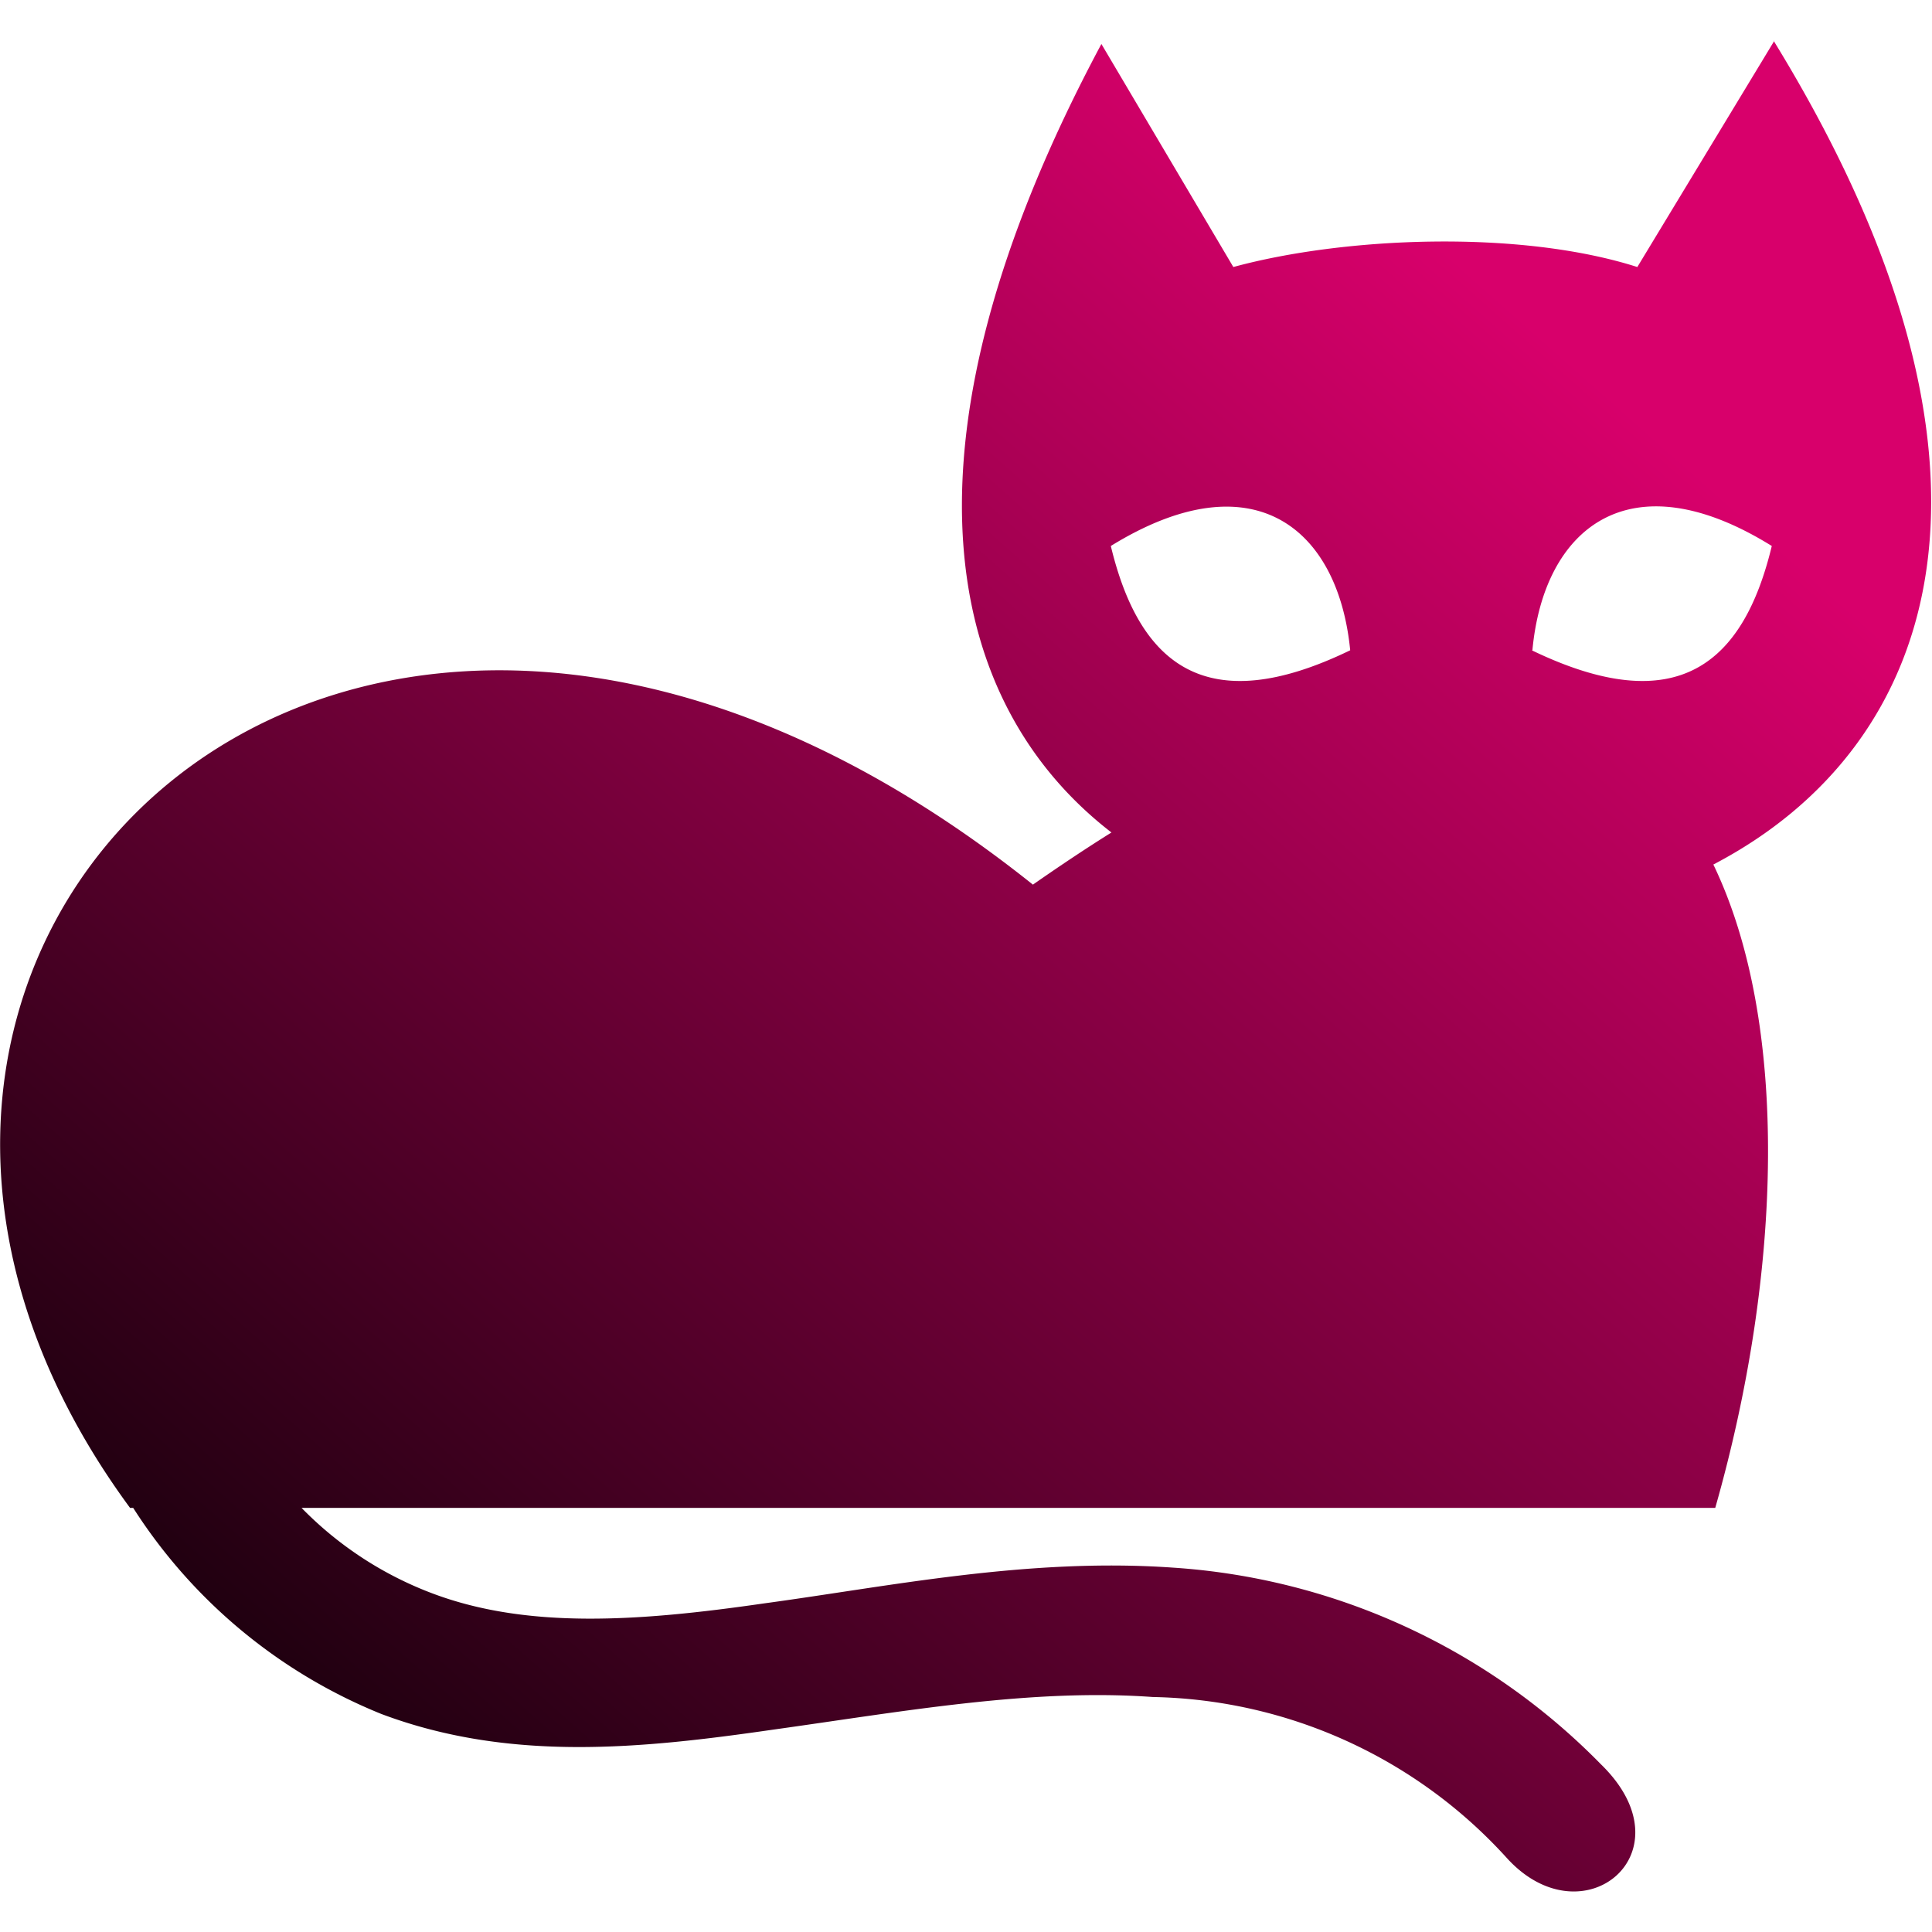 <svg xmlns="http://www.w3.org/2000/svg" xmlns:xlink="http://www.w3.org/1999/xlink" viewBox="0 0 30.75 30.75"><defs><linearGradient id="a"><stop offset="0" style="stop-color:#000;stop-opacity:1"/><stop offset="1" style="stop-color:#d8006b;stop-opacity:1"/></linearGradient><linearGradient xlink:href="#a" id="b" x1="1.04" x2="23.76" y1="30.29" y2="4.6" gradientTransform="translate(-.68 -.52)" gradientUnits="userSpaceOnUse"/></defs><path d="m28.24.65-2.18 3.6c-1.88-.6-4.67-.48-6.43 0L17.53.7c-3.45 6.45-2.47 10.52.16 12.55-.4.25-.82.53-1.25.83C5.47 5.32-4.42 15.18 2.07 24h.05a8.44 8.44 0 0 0 3.95 3.28c2.05.77 4.15.55 6.23.25 2.08-.29 4.11-.66 6.05-.52a7.8 7.8 0 0 1 5.64 2.57c1.21 1.32 2.93-.1 1.49-1.5a10.5 10.5 0 0 0-6.82-3.13c-2.3-.16-4.51.3-6.5.57-2 .29-3.77.41-5.28-.16A5.73 5.73 0 0 1 4.8 24h22.5c1.07-3.75 1.18-7.73-.03-10.24 3.64-1.9 5.1-6.37.96-13.11zm-6.75 9.7c-2.31 1.12-3.36.21-3.81-1.66 2.27-1.4 3.62-.28 3.81 1.66zm2.9 0c.18-1.94 1.54-3.07 3.81-1.66-.45 1.87-1.5 2.78-3.82 1.66z" style="opacity:.999;fill:url(#b);fill-opacity:1;stroke:none;stroke-width:.96;stroke-miterlimit:4;stroke-dasharray:none;stroke-opacity:1"/></svg>
